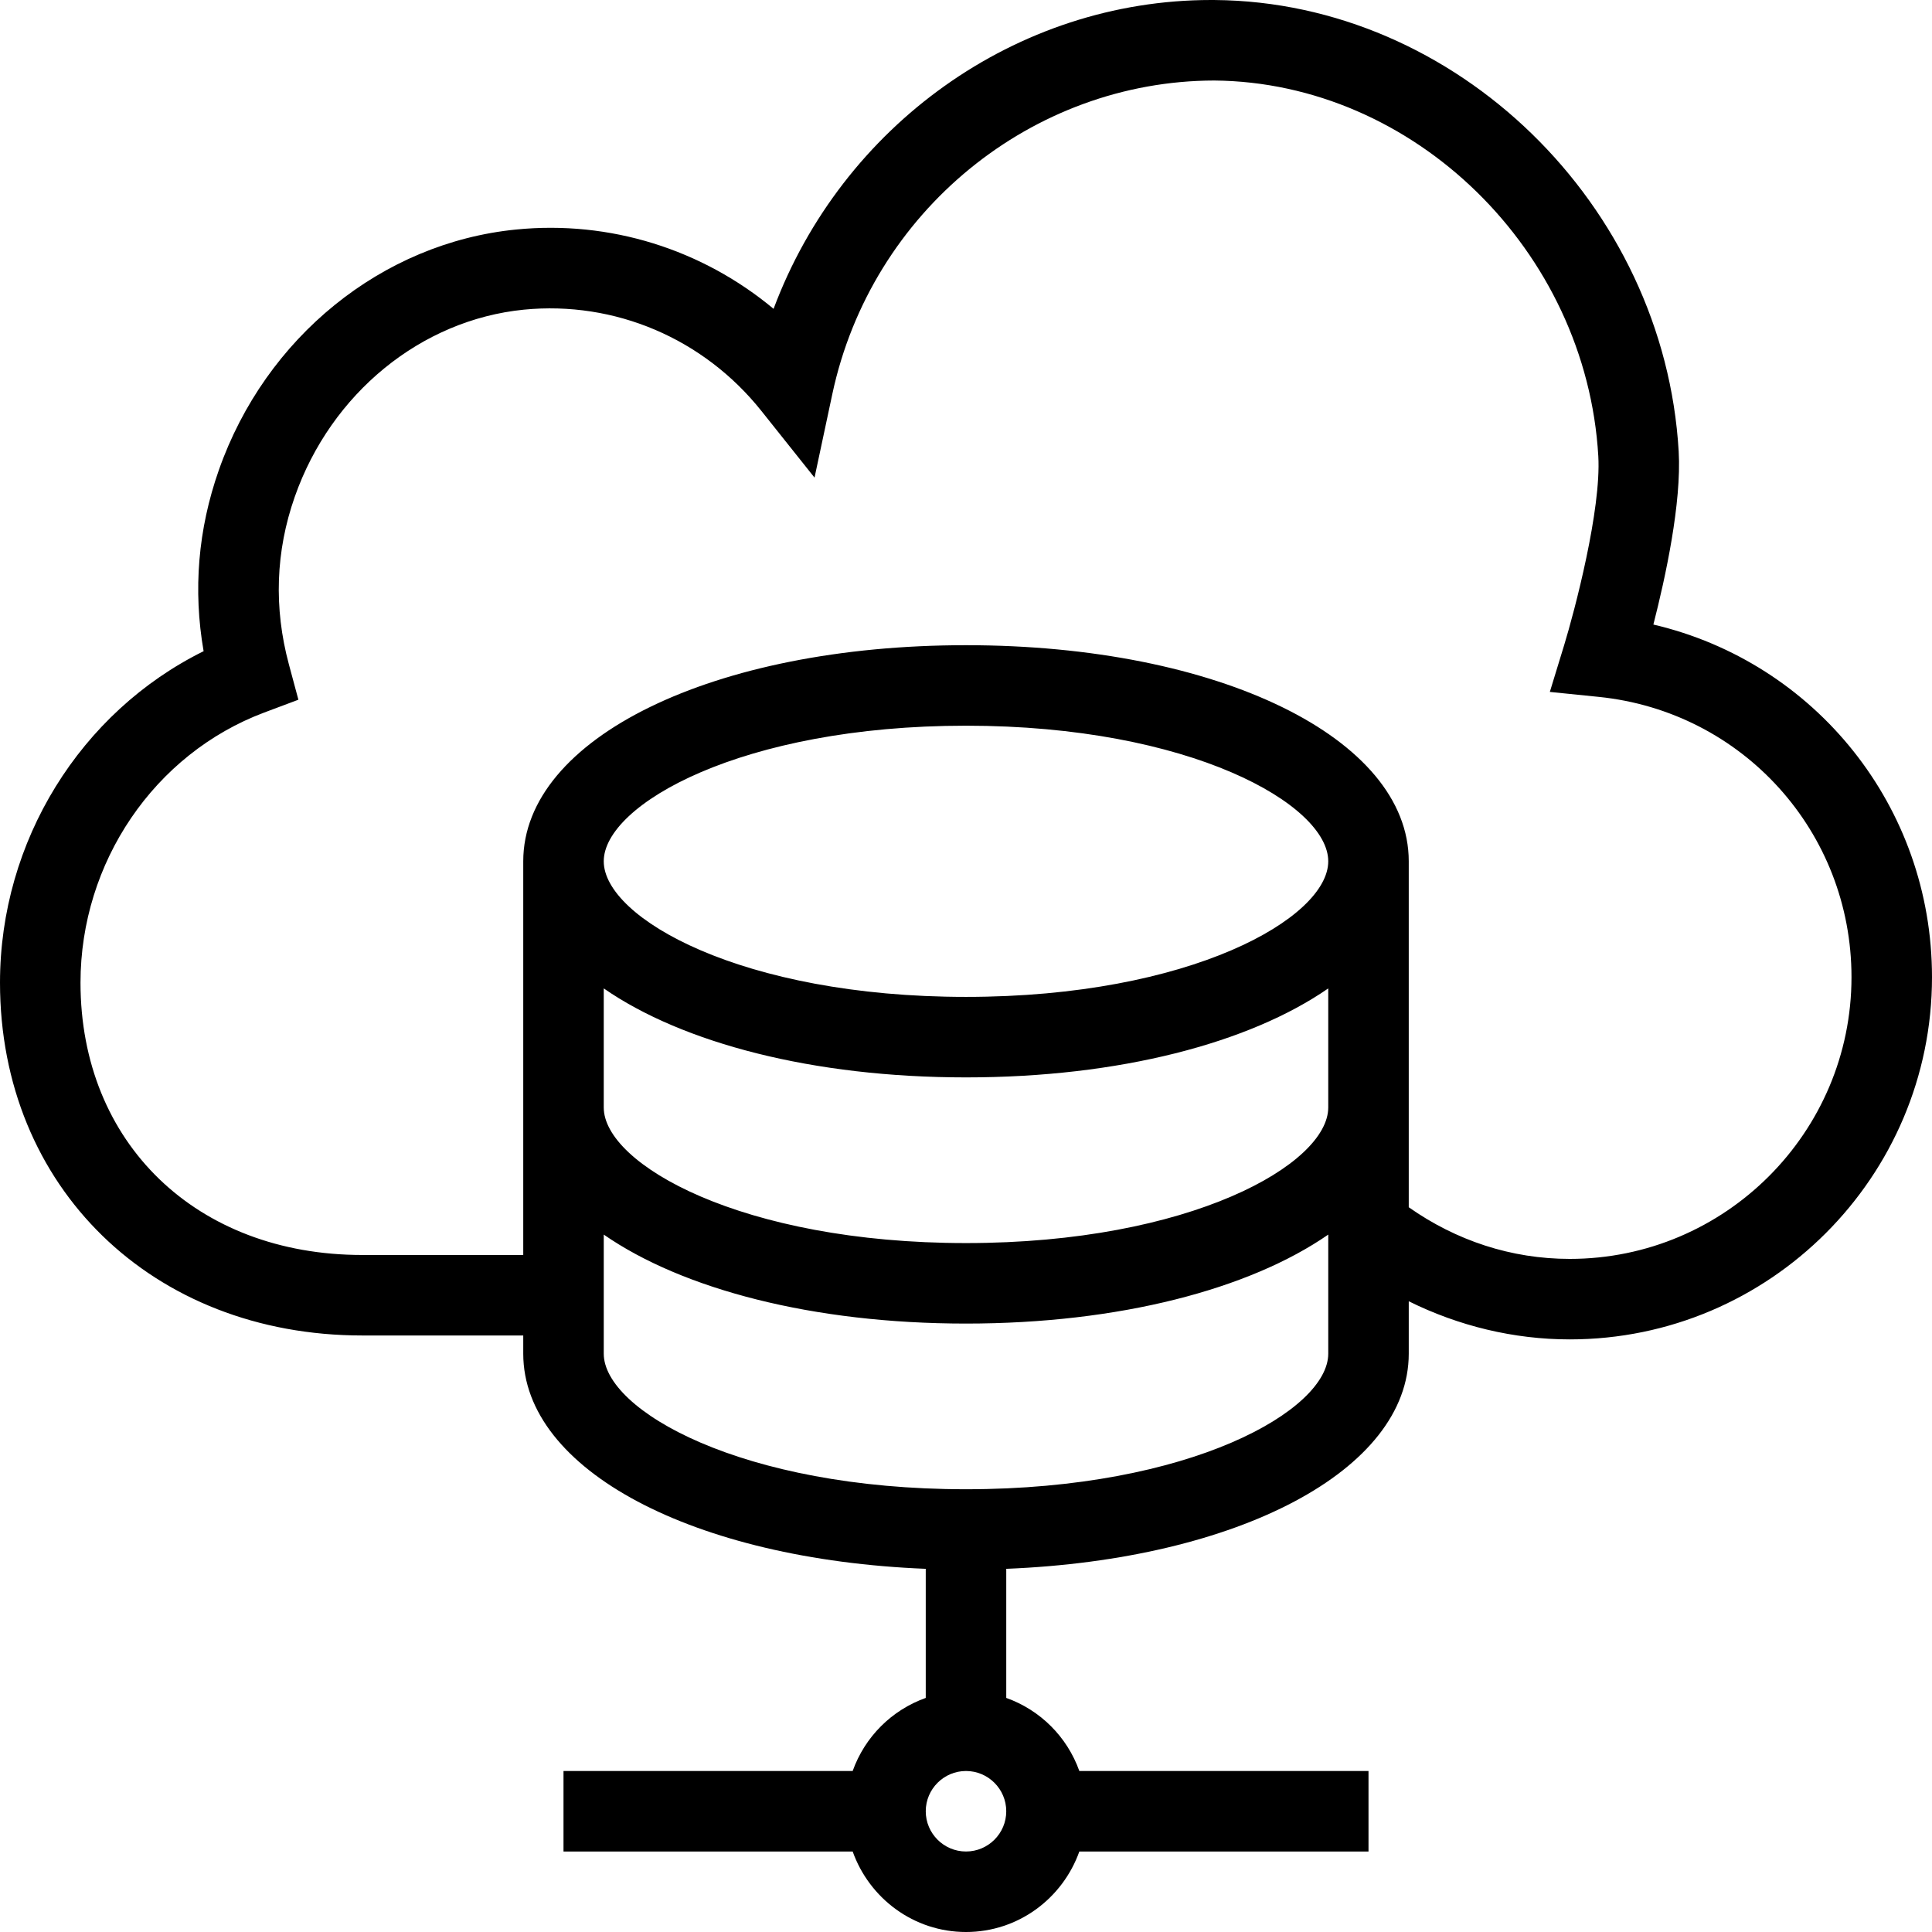 <svg id="Layer_1" xmlns="http://www.w3.org/2000/svg" xmlns:xlink="http://www.w3.org/1999/xlink" viewBox="0 0 491.52 491.52" style="enable-background:new 0 0 491.52 491.52"><g><g><path d="M420.635 158.89c3.07-11.97 7.195-30.945 6.44-44.03C423.425 52.03 370.49.505 309.07.005c-.32.0-.635-.005-.955-.005-49.655.0-93.91 32.04-111.31 78.57C178.62 63.415 155.135 56 131.24 58.4c-34.04 3.385-63.705 27.41-75.57 61.21-5.285 15.045-6.575 30.5-3.87 46.06C20.485 181.145.0 213.97.0 250c0 52.01 38.76 89.76 92.16 89.76h40.96v4.625c0 29.647 43.358 52.367 102.4 54.739v32.843c-8.675 3.093-15.5 9.918-18.593 18.593H143.36v20.48h73.568c4.241 11.894 15.501 20.48 28.833 20.48 13.332.0 24.592-8.586 28.833-20.48h73.567v-20.48h-73.567c-3.093-8.675-9.918-15.5-18.593-18.593v-32.843c59.042-2.372 102.4-25.092 102.4-54.739h-20.48c0 14.405-35.06 34.495-92.16 34.495s-92.16-20.09-92.16-34.495v-30.293c20.038 13.879 53.142 22.638 92.16 22.638s72.122-8.759 92.16-22.638v30.288h20.48v-13.326c12.666 6.279 26.695 9.701 40.96 9.701 50.815.0 92.16-41.345 92.16-92.16C491.52 205.19 461.785 168.52 420.635 158.89zM245.76 450.56c5.645.0 10.24 4.595 10.24 10.24.0 5.645-4.595 10.24-10.24 10.24s-10.24-4.595-10.24-10.24C235.52 455.155 240.115 450.56 245.76 450.56zM337.92 281.75c0 14.405-35.06 34.5-92.16 34.5s-92.16-20.095-92.16-34.5v-30.288c20.038 13.879 53.142 22.638 92.16 22.638s72.122-8.759 92.16-22.638V281.75zM245.76 253.62c-57.1.0-92.16-20.095-92.16-34.5.0-14.405 35.06-34.495 92.16-34.495s92.16 20.09 92.16 34.495C337.92 233.525 302.86 253.62 245.76 253.62zM399.36 320.275c-14.914.0-28.909-4.668-40.96-13.138V219.12c0-31.34-48.425-54.975-112.64-54.975S133.12 187.78 133.12 219.12v100.16H92.16c-42.205.0-71.68-28.49-71.68-69.28.0-30.605 18.78-58.22 46.73-68.72l8.705-3.265-2.415-8.98c-3.88-14.42-3.38-28.77 1.49-42.645 9.245-26.32 32.12-45.01 58.28-47.61 23.145-2.275 45.745 7.325 60.445 25.775l13.51 16.955 4.515-21.2c9.935-46.64 50.955-79.74 97.16-79.825 50.85.415 94.69 43.285 97.725 95.56.785 13.565-6 39.29-8.68 48.06l-3.65 11.925 12.405 1.26c36.68 3.72 64.34 34.38 64.34 71.305C471.04 288.12 438.885 320.275 399.36 320.275z"/></g></g><g/><g/><g/><g/><g/><g/><g/><g/><g/><g/><g/><g/><g/><g/><g/></svg>